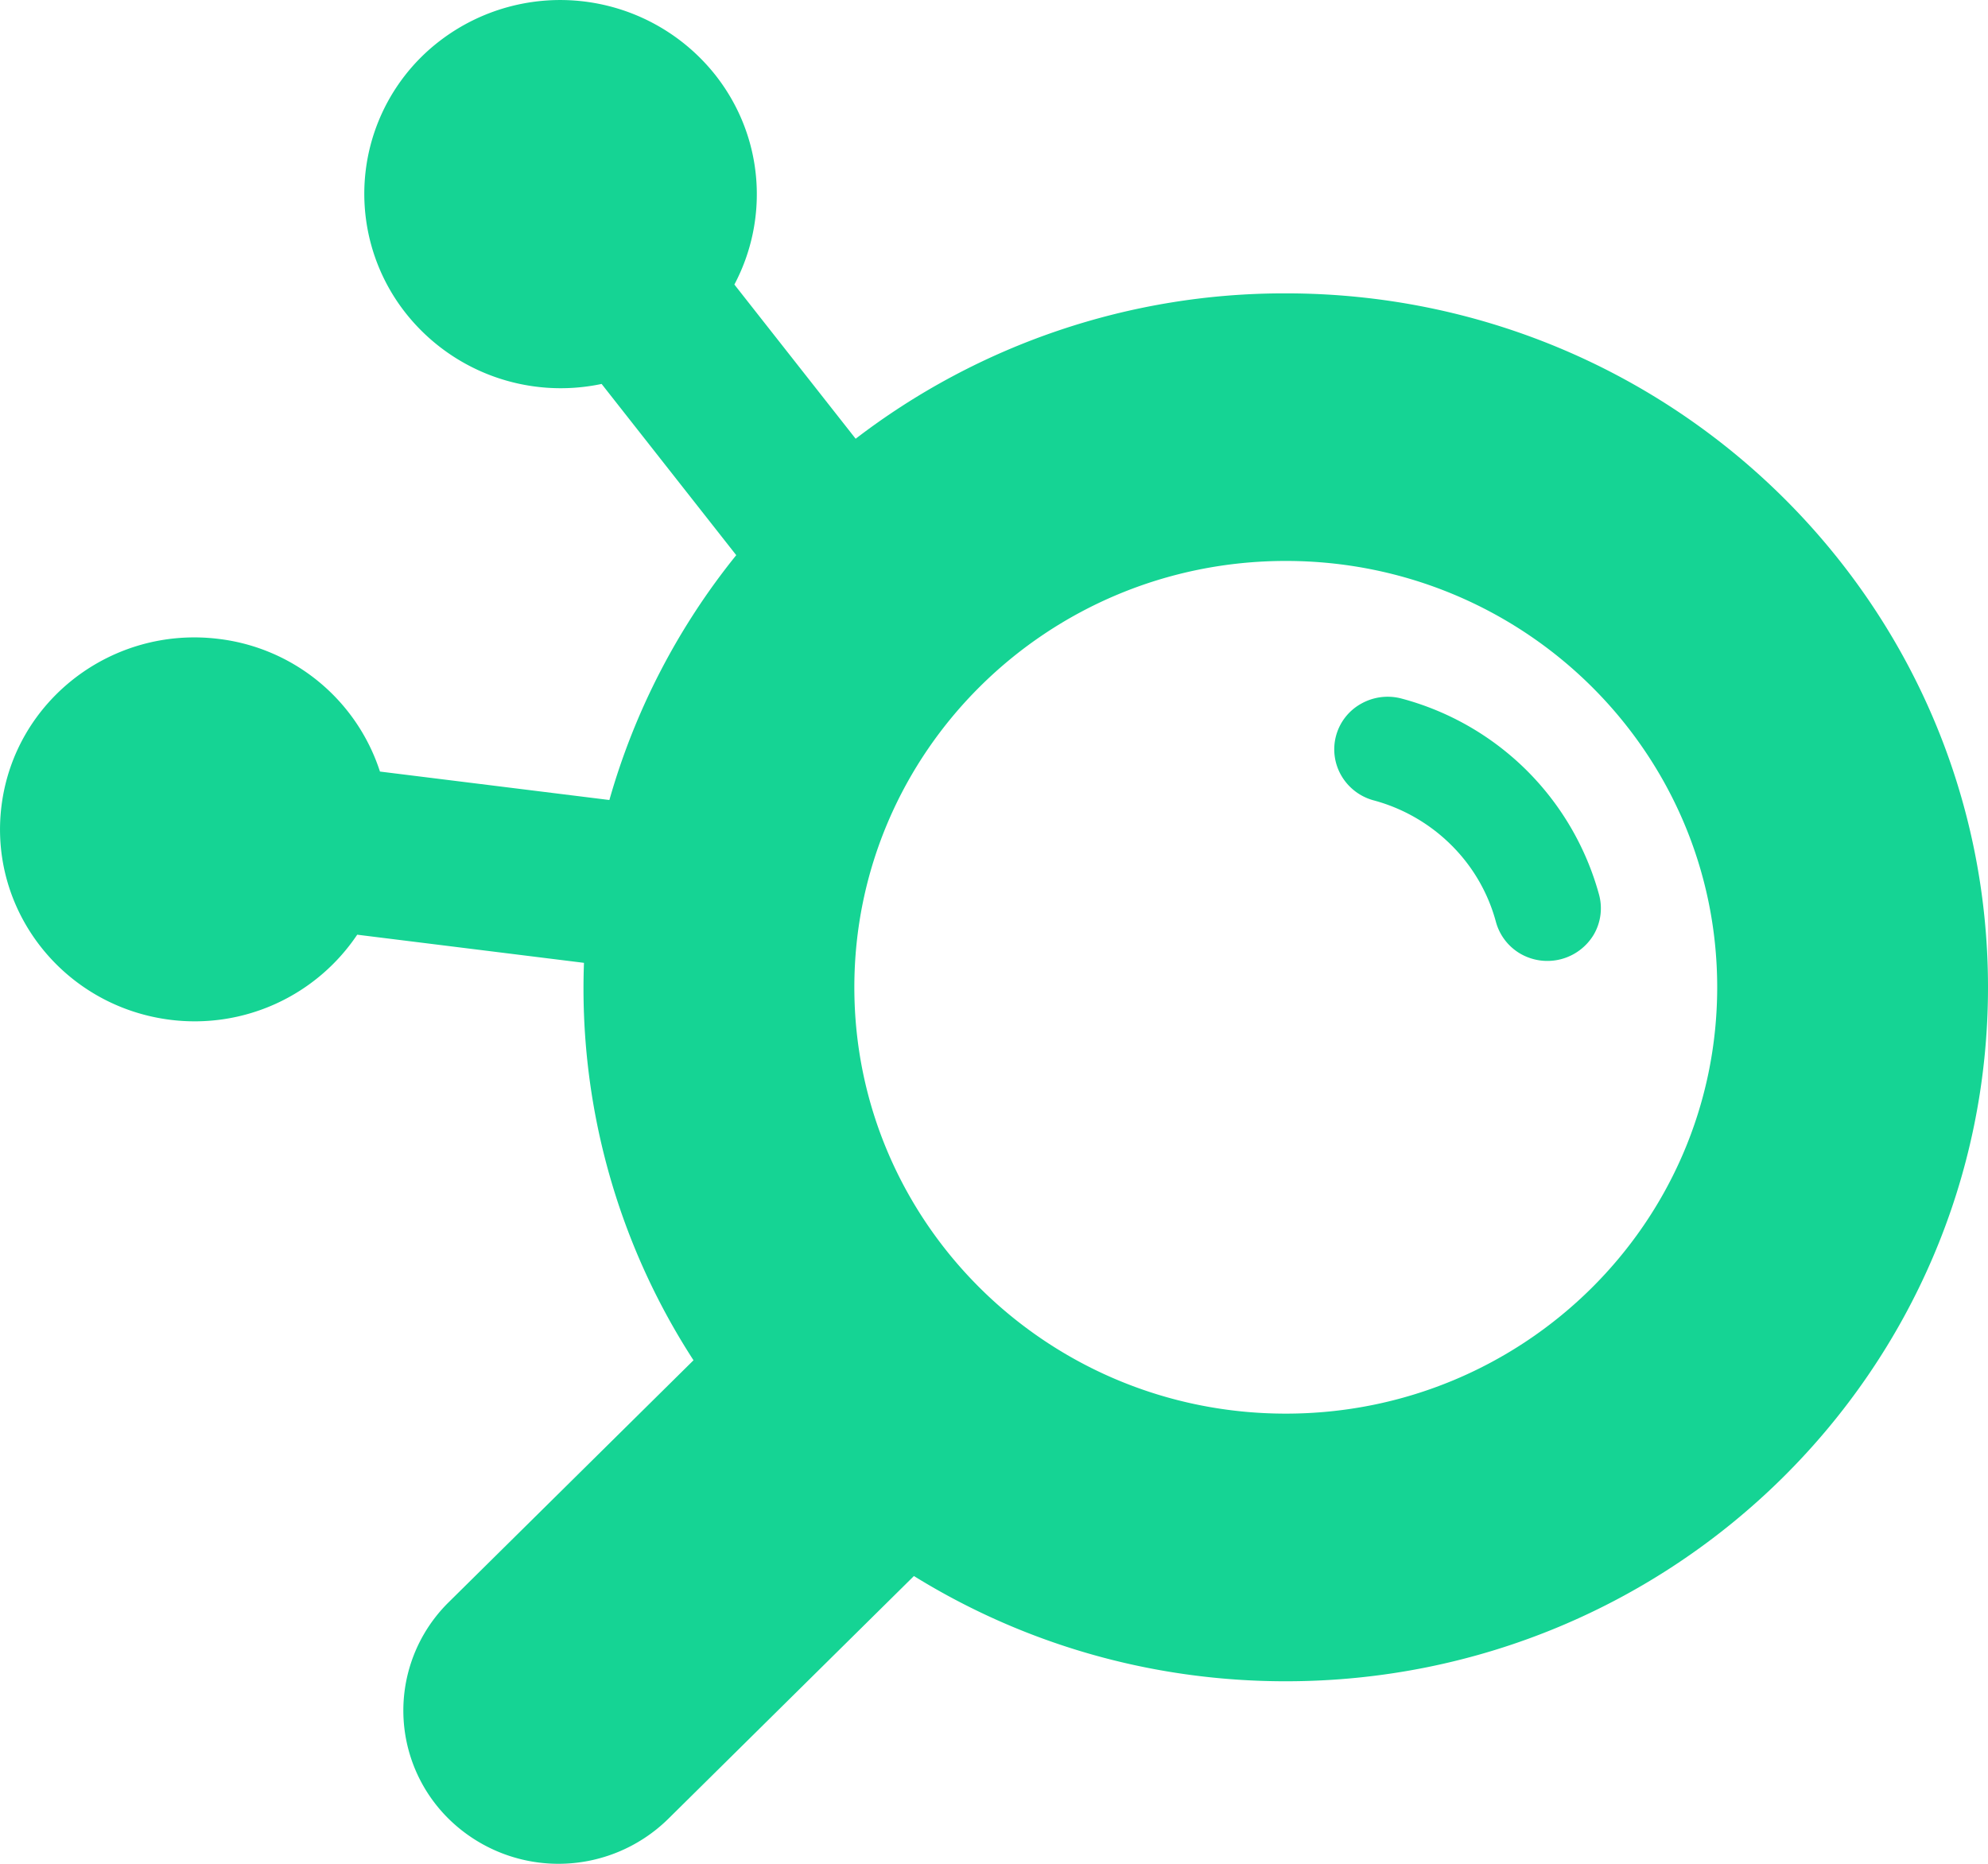 <svg xmlns="http://www.w3.org/2000/svg" width="32" height="30" fill="none"><path fill="#15D494" d="M21.908 11.328a.87.87 0 0 1 .652-.084 4.5 4.5 0 0 1 2.018 1.16 4.5 4.5 0 0 1 1.162 1.999.84.84 0 0 1-.088.644.87.87 0 0 1-1.174.307.85.85 0 0 1-.399-.516 2.74 2.74 0 0 0-.72-1.237 2.8 2.8 0 0 0-1.247-.718.86.86 0 0 1-.52-.397.84.84 0 0 1 .316-1.158"/><path fill="#15D494" fill-rule="evenodd" d="M7.082.656a3.186 3.186 0 0 1 4.434.553c.786 1 .862 2.32.305 3.371l1.952 2.482a11.34 11.34 0 0 1 6.924-2.34c6.242 0 11.303 5 11.303 11.17 0 6.168-5.06 11.17-11.303 11.17-2.199 0-4.25-.62-5.986-1.694l-3.956 3.91a2.52 2.52 0 0 1-3.531 0 2.447 2.447 0 0 1 0-3.49l3.939-3.893A11 11 0 0 1 9.4 15.498l-3.65-.453a3.15 3.15 0 0 1-3.008 1.37C1.026 16.2-.19 14.656.025 12.964s1.78-2.892 3.495-2.68a3.12 3.12 0 0 1 2.596 2.135l3.693.458a11.1 11.1 0 0 1 2.042-3.941L9.684 6.18a3.18 3.18 0 0 1-3.155-1.142A3.1 3.1 0 0 1 7.082.656m13.615 8.373c-3.836 0-6.945 3.072-6.945 6.863 0 3.79 3.109 6.862 6.945 6.862 3.835 0 6.944-3.072 6.944-6.863 0-3.79-3.109-6.862-6.944-6.862" clip-rule="evenodd"/></svg>
